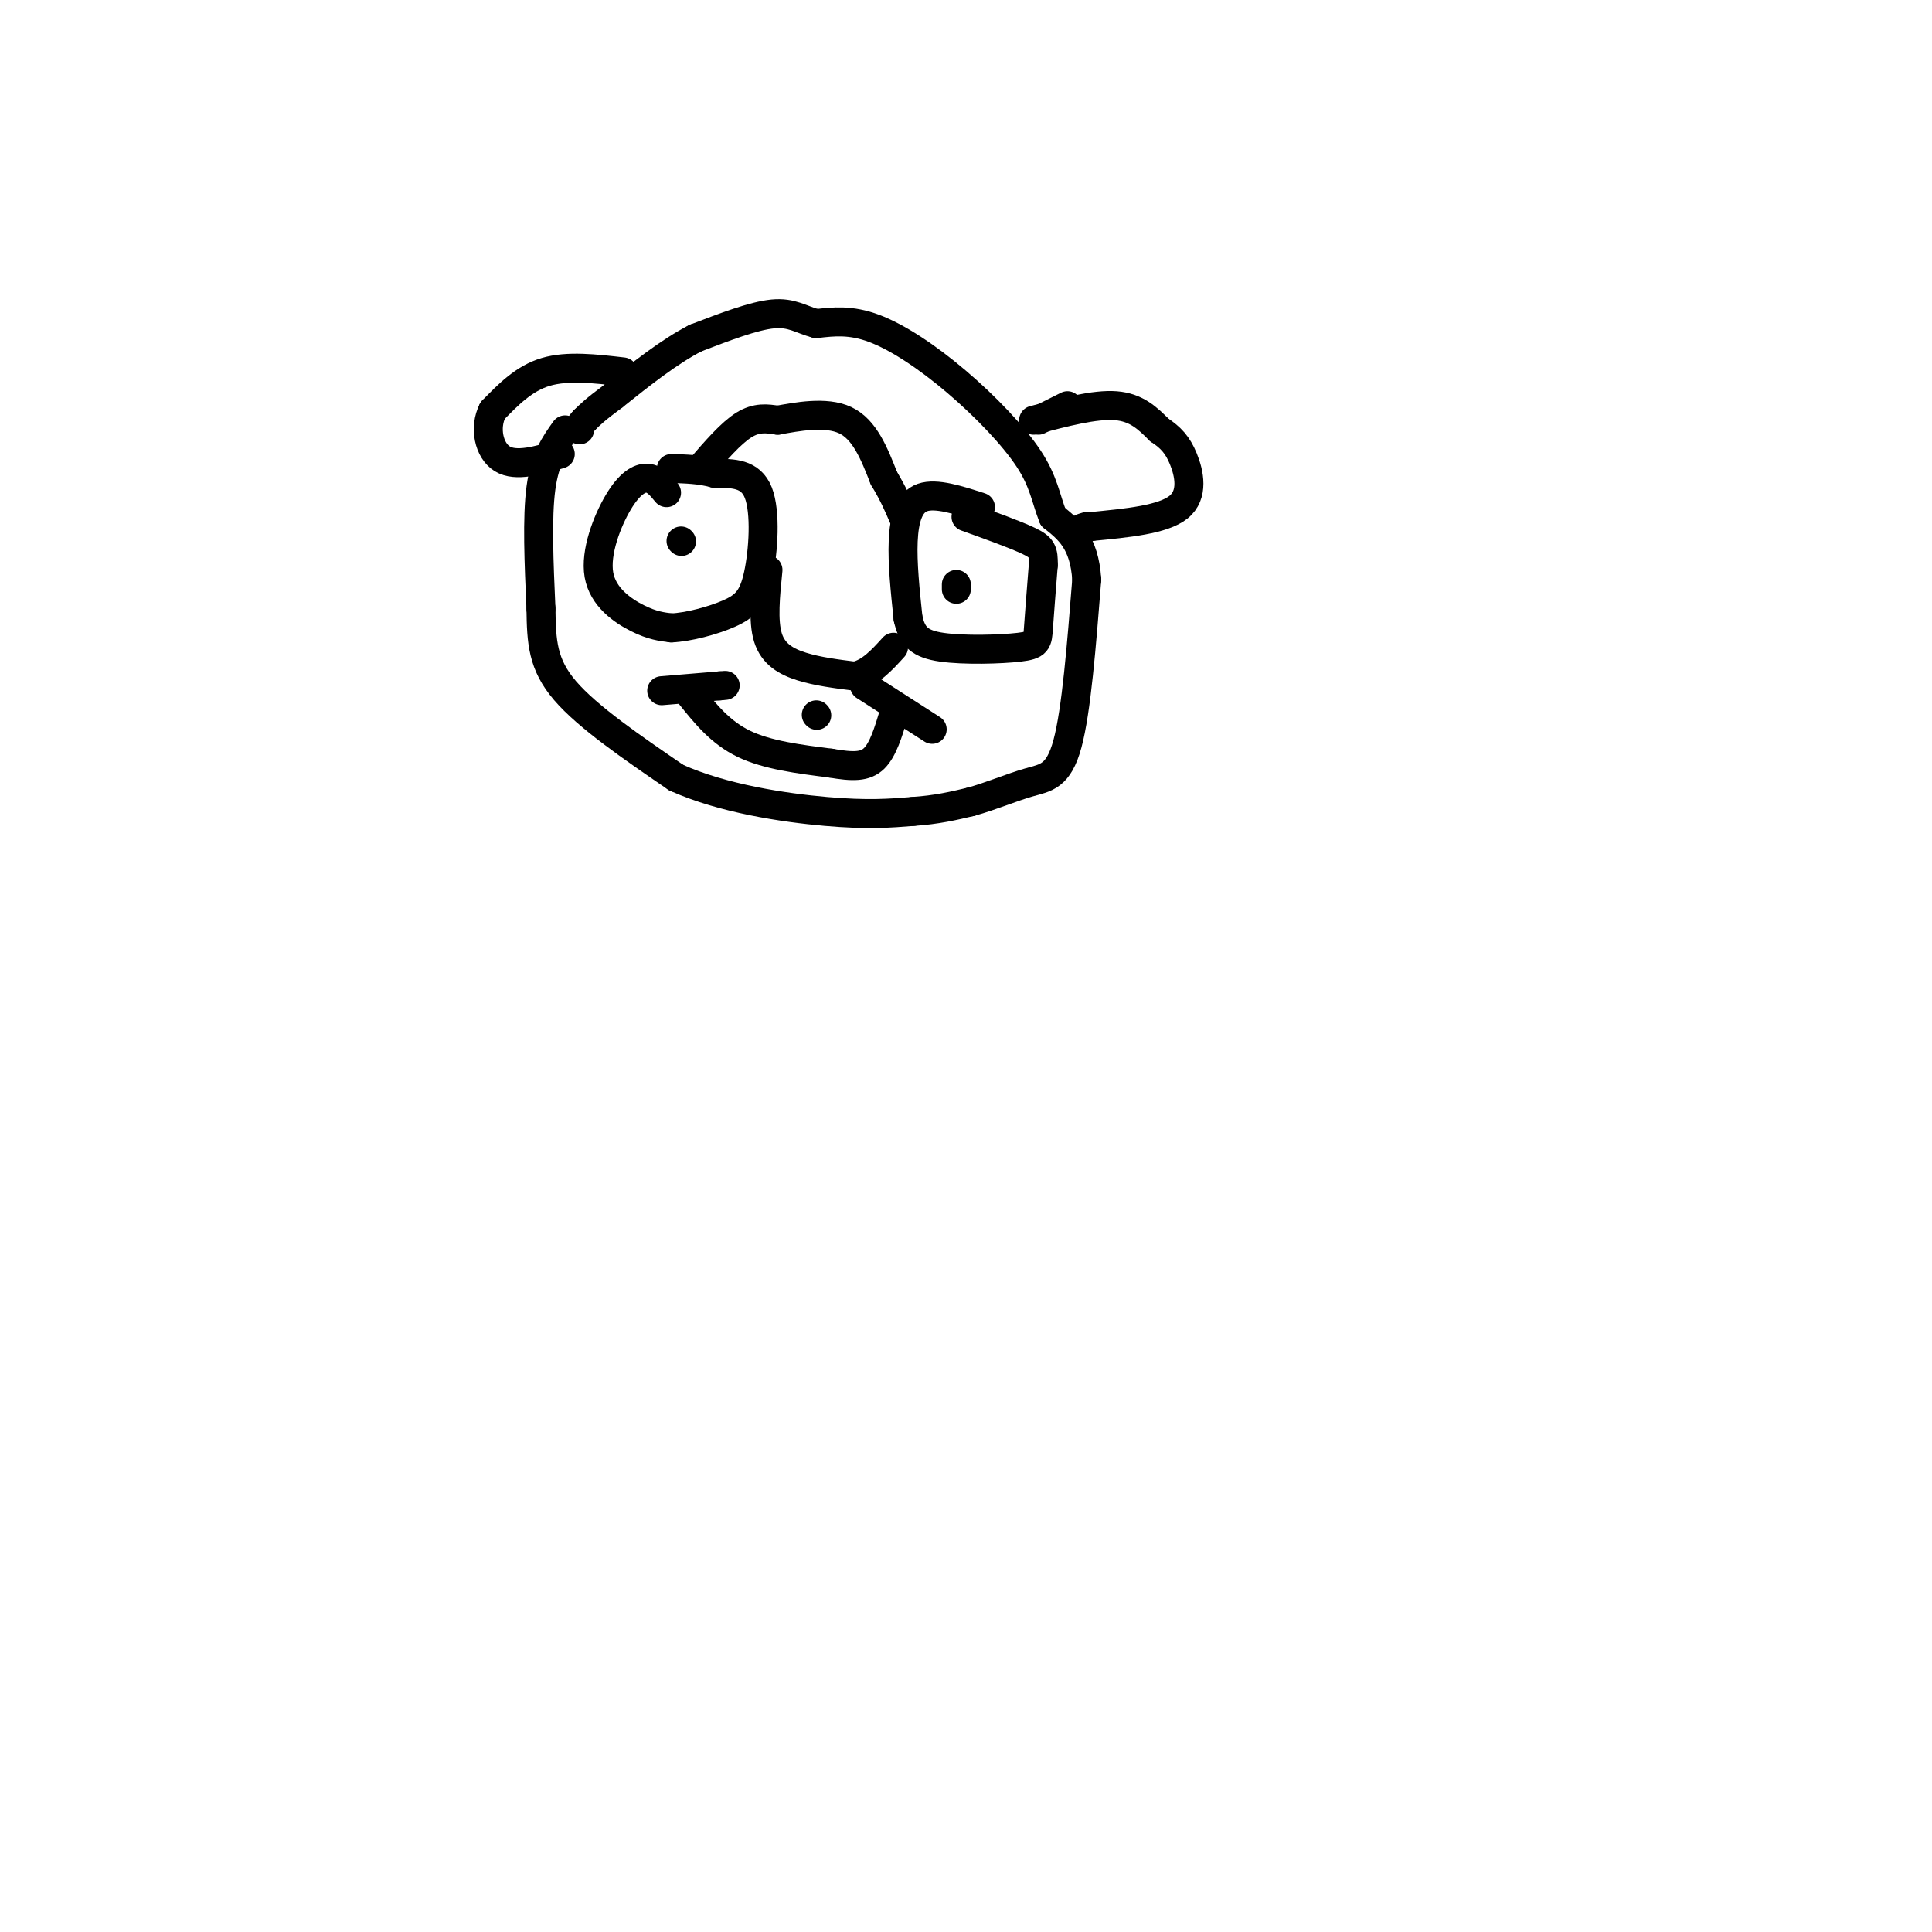 <svg viewBox='0 0 400 400' version='1.1' xmlns='http://www.w3.org/2000/svg' xmlns:xlink='http://www.w3.org/1999/xlink'><g fill='none' stroke='#000000' stroke-width='6' stroke-linecap='round' stroke-linejoin='round'><path d='M138,102c-1.185,-1.448 -2.370,-2.896 -4,-3c-1.630,-0.104 -3.705,1.137 -6,5c-2.295,3.863 -4.810,10.348 -4,15c0.810,4.652 4.946,7.472 8,9c3.054,1.528 5.027,1.764 7,2'/><path d='M139,130c3.466,-0.144 8.630,-1.502 12,-3c3.370,-1.498 4.946,-3.134 6,-8c1.054,-4.866 1.587,-12.962 0,-17c-1.587,-4.038 -5.293,-4.019 -9,-4'/><path d='M148,98c-3.000,-0.833 -6.000,-0.917 -9,-1'/><path d='M203,105c-4.600,-1.489 -9.200,-2.978 -12,-2c-2.800,0.978 -3.800,4.422 -4,9c-0.200,4.578 0.400,10.289 1,16'/><path d='M188,128c0.831,3.812 2.408,5.341 7,6c4.592,0.659 12.198,0.447 16,0c3.802,-0.447 3.801,-1.128 4,-4c0.199,-2.872 0.600,-7.936 1,-13'/><path d='M216,117c0.067,-2.911 -0.267,-3.689 -3,-5c-2.733,-1.311 -7.867,-3.156 -13,-5'/><path d='M145,97c3.167,-3.667 6.333,-7.333 9,-9c2.667,-1.667 4.833,-1.333 7,-1'/><path d='M161,87c3.844,-0.689 9.956,-1.911 14,0c4.044,1.911 6.022,6.956 8,12'/><path d='M183,99c2.000,3.333 3.000,5.667 4,8'/><path d='M159,118c-0.533,5.289 -1.067,10.578 0,14c1.067,3.422 3.733,4.978 7,6c3.267,1.022 7.133,1.511 11,2'/><path d='M177,140c3.167,-0.667 5.583,-3.333 8,-6'/><path d='M198,122c0.000,0.000 0.000,-1.000 0,-1'/><path d='M141,112c0.000,0.000 0.100,0.100 0.1,0.1'/><path d='M117,89c-2.083,2.917 -4.167,5.833 -5,12c-0.833,6.167 -0.417,15.583 0,25'/><path d='M112,126c0.089,6.867 0.311,11.533 5,17c4.689,5.467 13.844,11.733 23,18'/><path d='M140,161c9.667,4.356 22.333,6.244 31,7c8.667,0.756 13.333,0.378 18,0'/><path d='M189,168c5.000,-0.333 8.500,-1.167 12,-2'/><path d='M201,166c4.143,-1.143 8.500,-3.000 12,-4c3.500,-1.000 6.143,-1.143 8,-8c1.857,-6.857 2.929,-20.429 4,-34'/><path d='M225,120c-0.500,-7.833 -3.750,-10.417 -7,-13'/><path d='M218,107c-1.539,-3.931 -1.887,-7.260 -5,-12c-3.113,-4.740 -8.992,-10.892 -15,-16c-6.008,-5.108 -12.145,-9.174 -17,-11c-4.855,-1.826 -8.427,-1.413 -12,-1'/><path d='M169,67c-3.156,-0.822 -5.044,-2.378 -9,-2c-3.956,0.378 -9.978,2.689 -16,5'/><path d='M144,70c-5.500,2.833 -11.250,7.417 -17,12'/><path d='M127,82c-3.833,2.833 -4.917,3.917 -6,5'/><path d='M121,87c-1.167,1.167 -1.083,1.583 -1,2'/><path d='M169,148c0.000,0.000 0.100,0.100 0.1,0.1'/><path d='M143,144c3.083,3.833 6.167,7.667 11,10c4.833,2.333 11.417,3.167 18,4'/><path d='M172,158c4.622,0.800 7.178,0.800 9,-1c1.822,-1.800 2.911,-5.400 4,-9'/><path d='M179,142c0.000,0.000 14.000,9.000 14,9'/><path d='M137,143c0.000,0.000 12.000,-1.000 12,-1'/><path d='M149,142c2.000,-0.167 1.000,-0.083 0,0'/><path d='M221,84c0.000,0.000 -6.000,3.000 -6,3'/><path d='M214,87c6.333,-1.667 12.667,-3.333 17,-3c4.333,0.333 6.667,2.667 9,5'/><path d='M240,89c2.369,1.583 3.792,3.042 5,6c1.208,2.958 2.202,7.417 -1,10c-3.202,2.583 -10.601,3.292 -18,4'/><path d='M226,109c-3.167,0.667 -2.083,0.333 -1,0'/><path d='M129,77c-5.750,-0.667 -11.500,-1.333 -16,0c-4.500,1.333 -7.750,4.667 -11,8'/><path d='M102,85c-1.800,3.511 -0.800,8.289 2,10c2.800,1.711 7.400,0.356 12,-1'/></g>
</svg>
